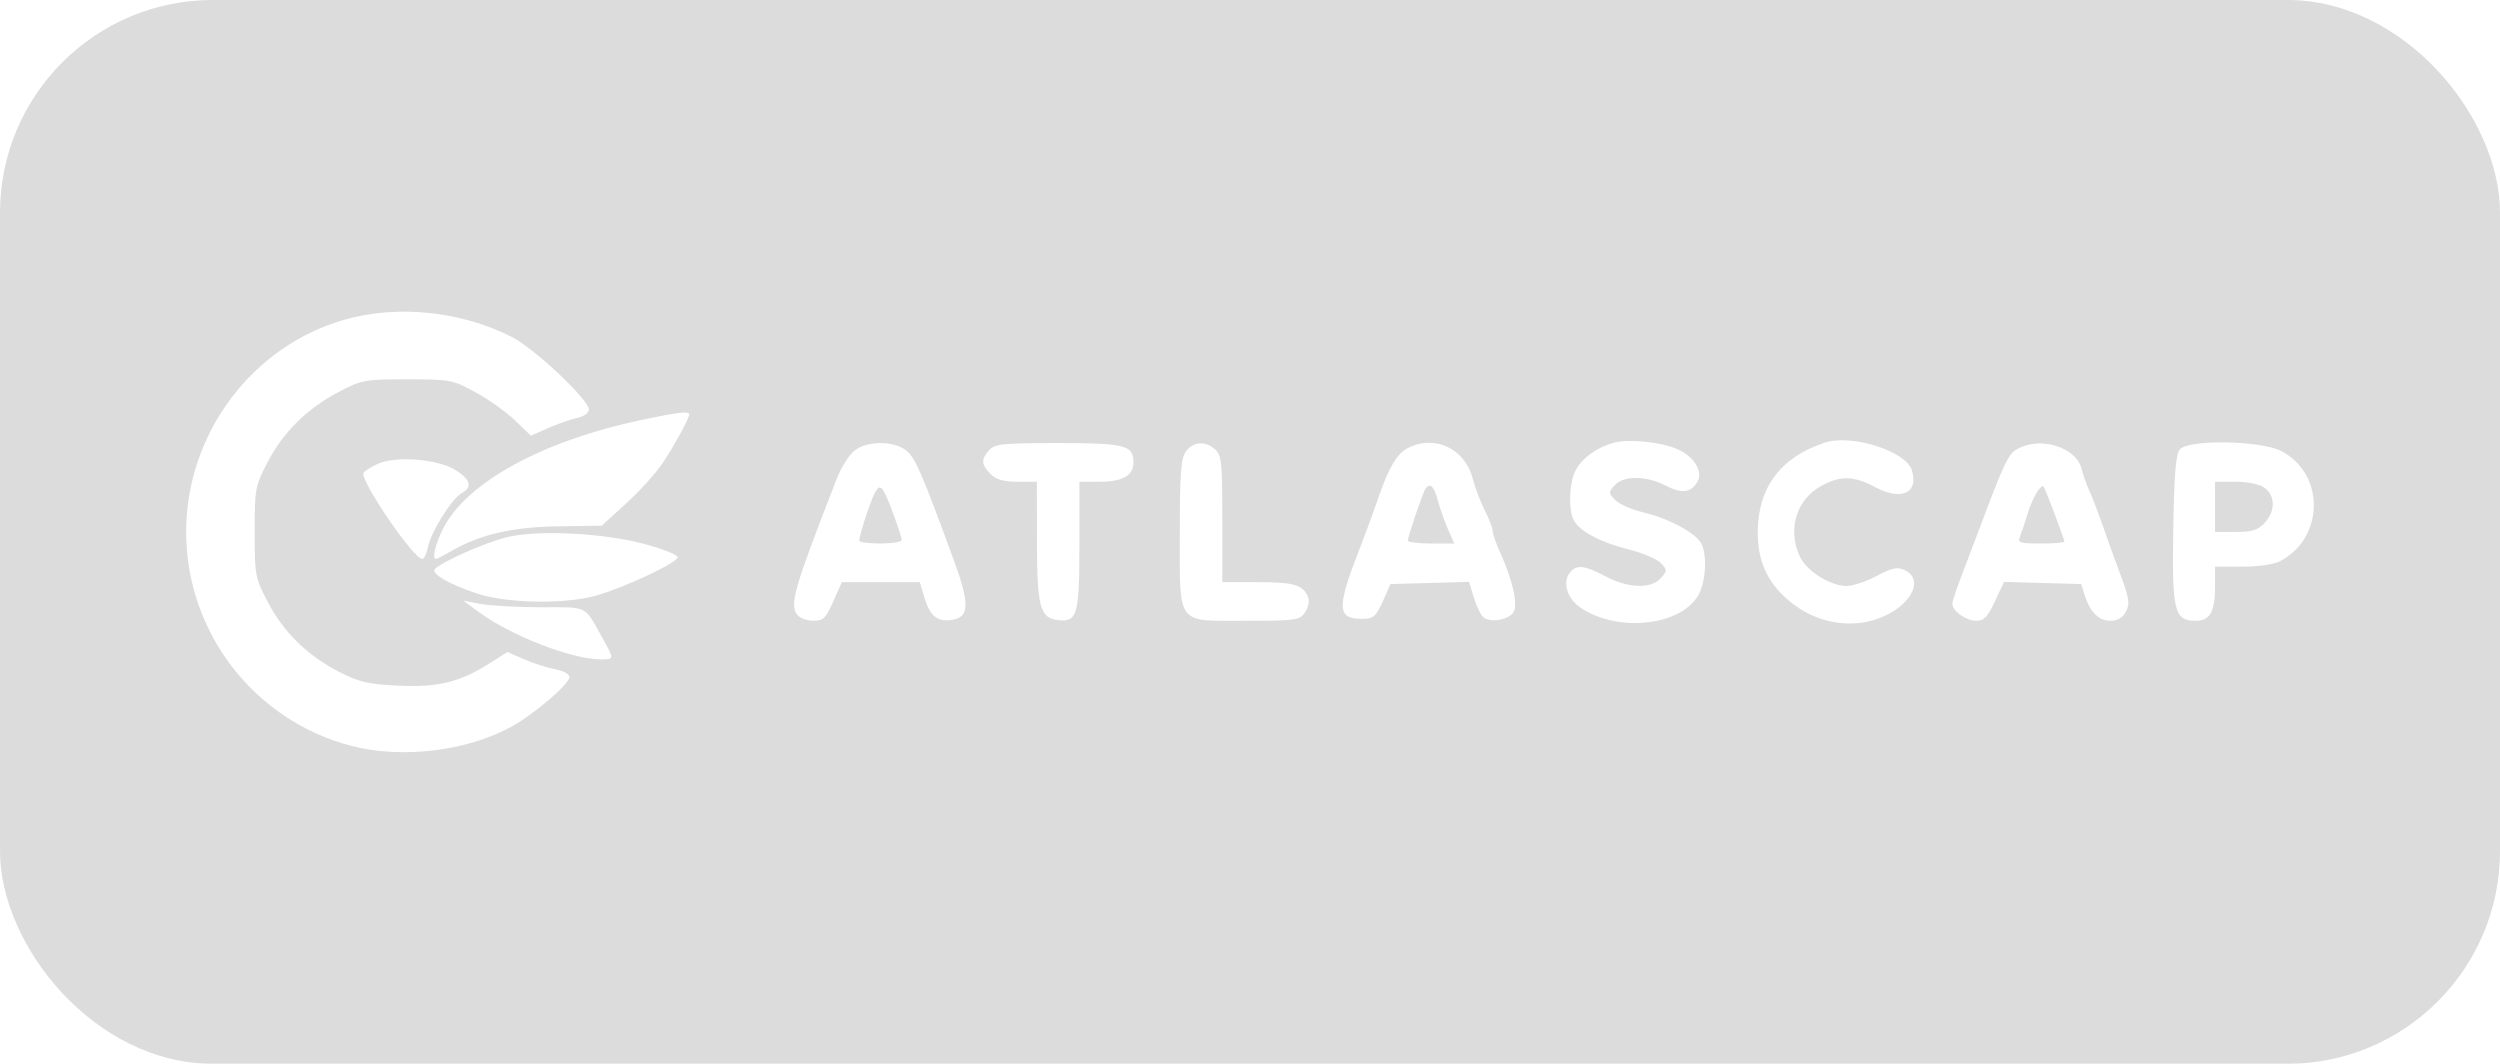 <svg width="188" height="80" viewBox="0 0 188 80" fill="none" xmlns="http://www.w3.org/2000/svg">
<g filter="url(#filter0_b_8807_29716)">
<rect width="188" height="80" rx="16" fill="#535353" fill-opacity="0.2"/>
<path fill-rule="evenodd" clip-rule="evenodd" d="M25.901 24.044C18.927 26.033 14 32.639 14 40C14 47.572 19.133 54.205 26.456 56.098C30.223 57.071 35.072 56.492 38.421 54.669C40.132 53.738 42.827 51.435 42.827 50.904C42.827 50.693 42.34 50.433 41.737 50.322C41.138 50.212 40.088 49.876 39.404 49.576L38.16 49.03L36.82 49.88C34.576 51.304 32.942 51.703 29.943 51.561C27.678 51.454 27.021 51.3 25.492 50.518C23.115 49.302 21.312 47.532 20.125 45.248C19.185 43.441 19.152 43.266 19.152 40C19.152 36.735 19.185 36.56 20.125 34.753C21.305 32.482 23.1 30.713 25.492 29.463C27.21 28.565 27.427 28.526 30.626 28.526C33.859 28.526 34.024 28.557 35.746 29.491C36.724 30.022 38.065 30.975 38.725 31.61L39.926 32.763L41.201 32.199C41.902 31.889 42.881 31.546 43.377 31.438C43.908 31.321 44.279 31.056 44.279 30.794C44.279 30.051 40.183 26.197 38.471 25.331C34.639 23.39 29.895 22.905 25.901 24.044ZM48.281 31.57C40.775 33.153 35.053 36.289 33.312 39.774C32.716 40.969 32.469 42.034 32.788 42.034C32.859 42.034 33.349 41.782 33.878 41.474C36.058 40.204 38.481 39.635 41.933 39.58L45.252 39.528L47.075 37.866C48.078 36.952 49.3 35.61 49.791 34.883C50.671 33.579 51.831 31.457 51.831 31.152C51.831 30.9 50.983 31 48.281 31.57ZM121.395 33.285C120.128 33.608 118.965 34.445 118.482 35.381C117.998 36.316 117.926 38.334 118.347 39.122C118.794 39.957 120.348 40.784 122.474 41.317C123.543 41.586 124.641 42.053 124.915 42.355C125.385 42.875 125.384 42.937 124.887 43.486C124.149 44.302 122.428 44.242 120.737 43.341C119.176 42.511 118.567 42.44 118.075 43.033C117.465 43.769 117.837 45.013 118.877 45.712C121.634 47.563 126.294 47.09 127.68 44.817C128.275 43.84 128.408 41.752 127.932 40.862C127.511 40.075 125.444 38.965 123.614 38.542C122.755 38.344 121.796 37.926 121.485 37.615C120.946 37.076 120.943 37.021 121.423 36.491C122.093 35.75 123.817 35.764 125.271 36.522C126.495 37.159 127.201 37.056 127.675 36.17C128.083 35.408 127.333 34.273 126.075 33.747C124.843 33.232 122.504 33.001 121.395 33.285ZM137.231 33.283C133.917 34.368 132.195 36.661 132.182 40.004C132.173 42.329 133.005 44.022 134.848 45.426C136.971 47.044 139.751 47.347 141.964 46.203C143.928 45.187 144.574 43.484 143.227 42.871C142.664 42.614 142.286 42.694 141.124 43.313C140.344 43.728 139.331 44.067 138.872 44.067C137.653 44.067 135.868 42.952 135.355 41.87C134.402 39.861 135.067 37.603 136.919 36.562C138.367 35.748 139.396 35.769 141.04 36.644C142.993 37.683 144.31 37.061 143.768 35.353C143.313 33.917 139.237 32.626 137.231 33.283ZM64.253 33.892C63.852 34.207 63.255 35.155 62.926 35.998C59.698 44.271 59.344 45.498 59.968 46.25C60.165 46.487 60.707 46.682 61.172 46.682C61.908 46.682 62.102 46.492 62.662 45.23L63.305 43.778L66.237 43.777L69.168 43.777L69.506 44.904C69.924 46.301 70.442 46.751 71.488 46.63C72.904 46.467 72.96 45.493 71.745 42.177C69.315 35.546 68.82 34.405 68.14 33.87C67.194 33.127 65.212 33.137 64.253 33.892ZM74.389 33.85C73.76 34.545 73.782 34.936 74.489 35.643C74.915 36.069 75.457 36.224 76.522 36.224H77.975L77.979 40.654C77.984 45.649 78.203 46.478 79.565 46.634C81.012 46.8 81.17 46.243 81.17 40.962V36.224H82.747C84.427 36.224 85.237 35.752 85.237 34.772C85.237 33.481 84.607 33.319 79.597 33.319C75.386 33.319 74.817 33.377 74.389 33.85ZM89.174 33.965C88.805 34.493 88.722 35.592 88.722 40C88.722 47.121 88.397 46.682 93.66 46.682C97.438 46.682 97.722 46.643 98.124 46.068C98.361 45.73 98.481 45.239 98.391 44.978C98.052 43.998 97.36 43.777 94.622 43.777H91.918V39.029C91.918 34.798 91.86 34.228 91.386 33.8C90.647 33.13 89.71 33.2 89.174 33.965ZM105.884 33.687C105.047 34.114 104.425 35.17 103.618 37.531C103.291 38.49 102.665 40.189 102.227 41.308C100.52 45.671 100.544 46.537 102.375 46.537C103.341 46.537 103.47 46.412 104.178 44.794L104.56 43.922L107.519 43.84L110.479 43.757L110.831 44.932C111.025 45.579 111.35 46.246 111.554 46.416C112.082 46.854 113.443 46.627 113.81 46.04C114.167 45.471 113.762 43.64 112.824 41.581C112.509 40.889 112.251 40.147 112.251 39.932C112.251 39.718 111.985 39.024 111.66 38.391C111.335 37.759 110.926 36.683 110.753 36.002C110.178 33.745 107.895 32.66 105.884 33.687ZM151.737 33.748C151.007 34.145 150.758 34.669 148.705 40.146C148.345 41.104 147.774 42.61 147.435 43.492C147.095 44.374 146.818 45.236 146.818 45.408C146.818 45.947 147.849 46.682 148.607 46.682C149.195 46.682 149.464 46.403 150.018 45.22L150.703 43.758L153.602 43.84L156.502 43.922L156.781 44.794C157.184 46.05 157.834 46.682 158.724 46.682C159.244 46.682 159.623 46.454 159.868 45.995C160.184 45.404 160.124 45.01 159.437 43.163C158.997 41.983 158.39 40.298 158.087 39.419C157.783 38.541 157.356 37.429 157.137 36.95C156.918 36.471 156.646 35.707 156.533 35.252C156.13 33.635 153.476 32.802 151.737 33.748ZM163.919 33.799C163.62 34.158 163.498 35.65 163.43 39.777C163.328 45.976 163.5 46.682 165.115 46.682C166.196 46.682 166.571 46.014 166.571 44.087V42.615H168.619C169.811 42.615 170.994 42.444 171.451 42.207C174.812 40.458 174.86 35.61 171.532 33.912C169.968 33.114 164.555 33.033 163.919 33.799ZM28.41 34.881C27.91 35.109 27.429 35.412 27.34 35.555C27.027 36.062 31.093 42.034 31.752 42.034C31.892 42.034 32.089 41.618 32.191 41.11C32.419 39.971 33.992 37.471 34.729 37.076C35.555 36.634 35.387 36.051 34.23 35.335C32.905 34.516 29.752 34.27 28.41 34.881ZM170.282 36.676C171.113 37.258 171.12 38.452 170.296 39.328C169.789 39.868 169.359 40 168.118 40H166.571V38.112V36.224H168.104C169.021 36.224 169.896 36.406 170.282 36.676ZM67.178 38.646C67.525 39.579 67.808 40.462 67.808 40.607C67.808 40.753 67.089 40.872 66.21 40.872C65.331 40.872 64.614 40.774 64.616 40.654C64.622 40.237 65.449 37.704 65.783 37.08C66.199 36.301 66.386 36.511 67.178 38.646ZM108.116 37.604C108.277 38.203 108.621 39.184 108.881 39.783L109.354 40.872H107.607C106.647 40.872 105.864 40.774 105.868 40.654C105.878 40.344 106.963 37.136 107.173 36.797C107.509 36.253 107.826 36.524 108.116 37.604ZM154.507 38.643C154.911 39.716 155.242 40.657 155.242 40.733C155.242 40.809 154.444 40.872 153.468 40.872C151.895 40.872 151.717 40.814 151.898 40.364C152.01 40.084 152.274 39.294 152.486 38.607C152.848 37.429 153.467 36.385 153.677 36.596C153.73 36.648 154.103 37.57 154.507 38.643ZM38.179 40.382C36.43 40.789 32.66 42.5 32.66 42.887C32.66 43.283 33.85 43.938 35.784 44.604C38.047 45.383 42.483 45.466 44.88 44.773C47.068 44.141 50.96 42.303 50.96 41.901C50.96 41.719 49.816 41.267 48.418 40.897C45.331 40.081 40.517 39.838 38.179 40.382ZM36.042 46.049C38.477 47.834 43.024 49.587 45.217 49.587C46.193 49.587 46.194 49.572 45.329 48.022C43.904 45.47 44.288 45.665 40.697 45.665C38.912 45.665 36.864 45.553 36.145 45.416L34.838 45.167L36.042 46.049Z" fill="white"/>
</g>
<defs>
<filter id="filter0_b_8807_29716" x="-5" y="-5" width="198" height="90" filterUnits="userSpaceOnUse" color-interpolation-filters="sRGB">
<feFlood flood-opacity="0" result="BackgroundImageFix"/>
<feGaussianBlur in="BackgroundImageFix" stdDeviation="2.5"/>
<feComposite in2="SourceAlpha" operator="in" result="effect1_backgroundBlur_8807_29716"/>
<feBlend mode="normal" in="SourceGraphic" in2="effect1_backgroundBlur_8807_29716" result="shape"/>
</filter>
</defs>
</svg>

